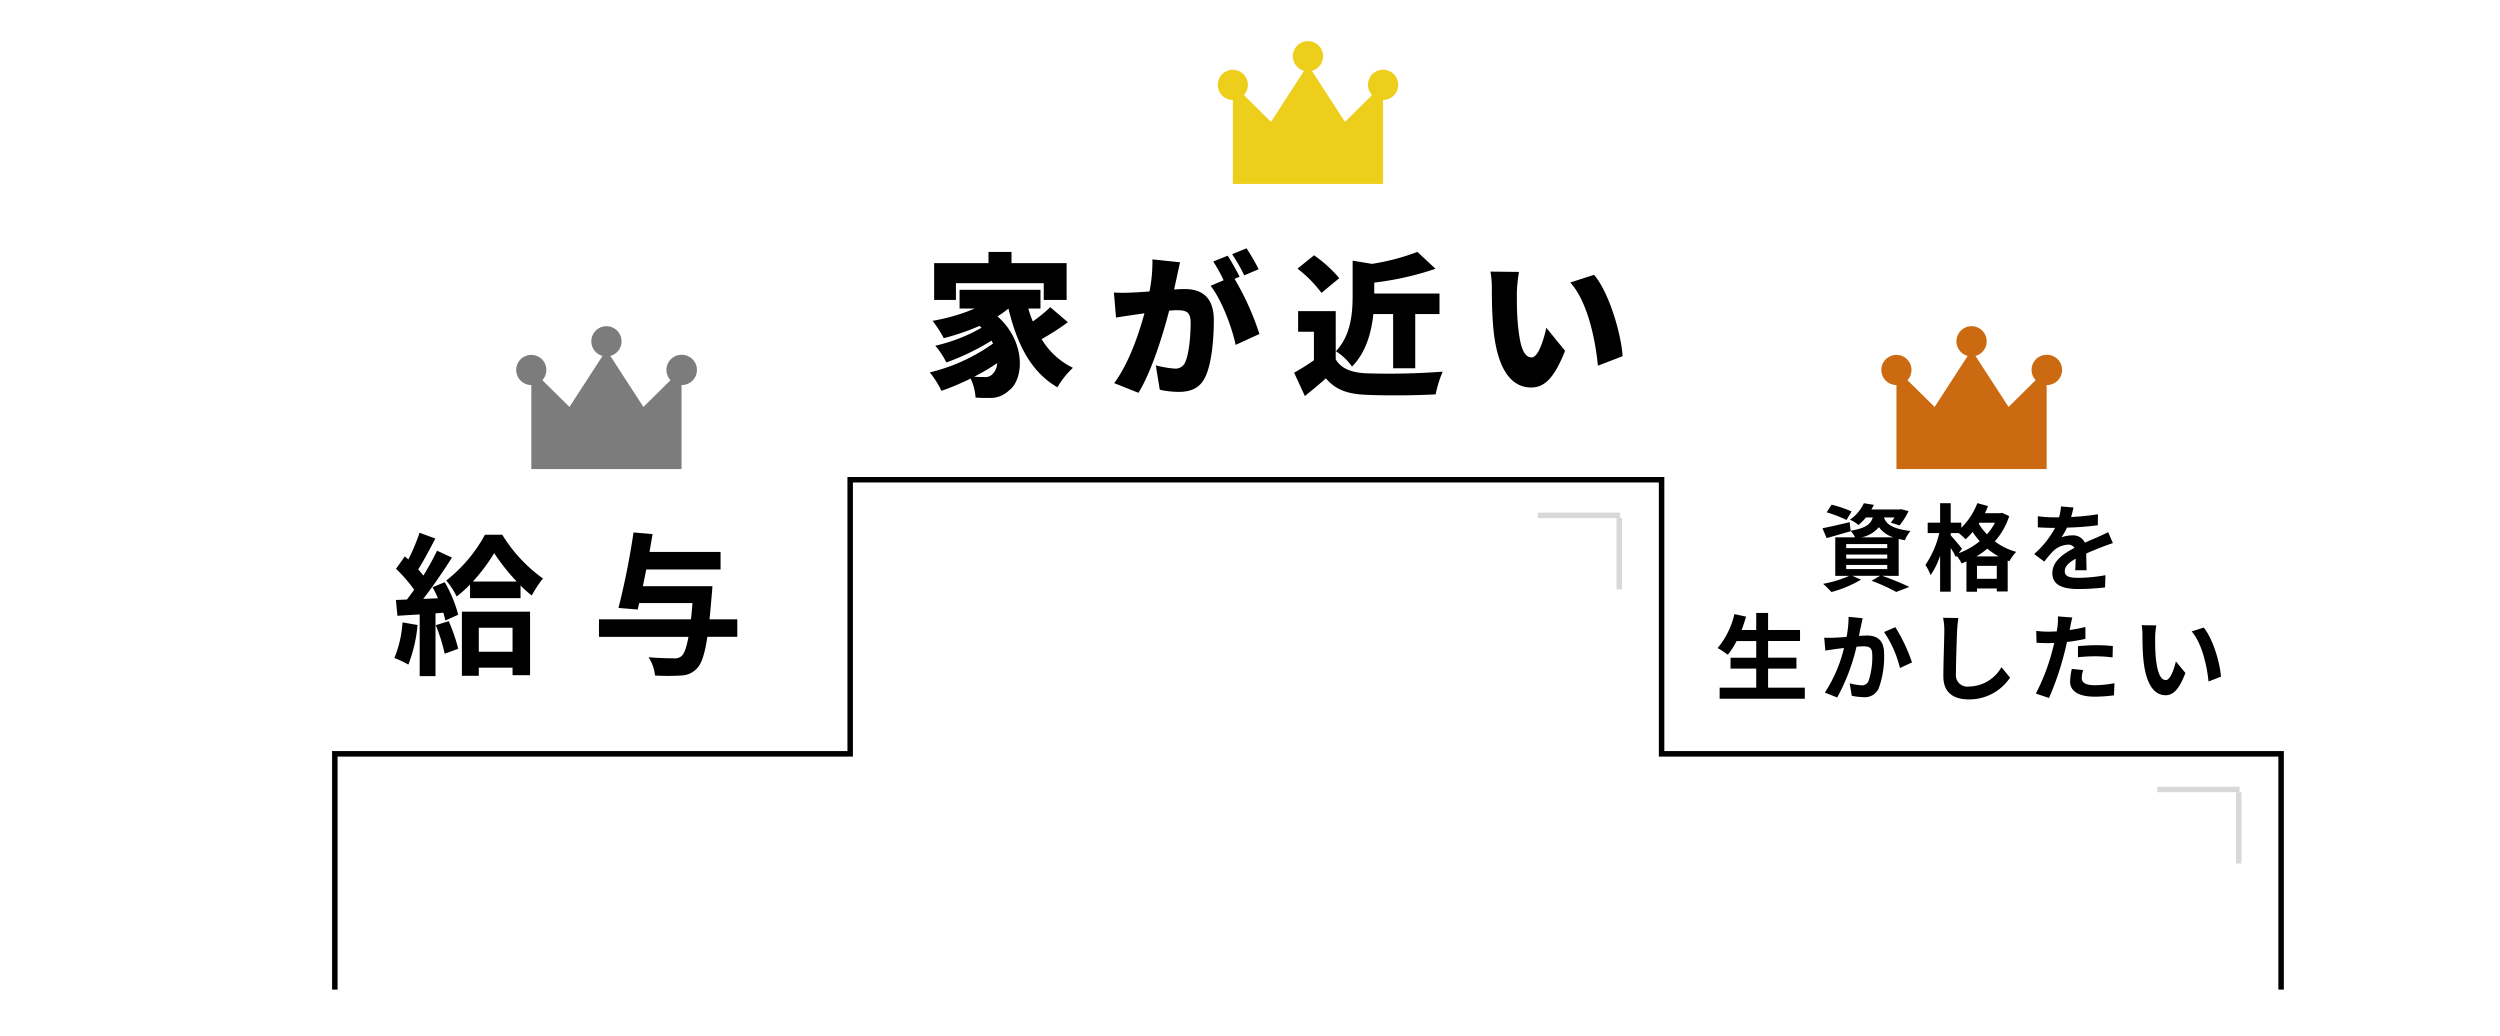 <svg xmlns="http://www.w3.org/2000/svg" xmlns:xlink="http://www.w3.org/1999/xlink" width="456" height="189" viewBox="0 0 456 189"><defs><clipPath id="a"><rect width="456" height="189" fill="none"/></clipPath></defs><g clip-path="url(#a)"><path d="M194.774,58.771a43.141,43.141,0,0,1-4.788,3.08,13.571,13.571,0,0,0,5.712,5.236,15.947,15.947,0,0,0-2.827,3.556c-4.872-2.828-7.364-7.9-8.933-14.364a18.118,18.118,0,0,1-1.987,1.428c5.207,4.648,4.871,11.508,2.044,13.552a4.833,4.833,0,0,1-3.7,1.316,22.7,22.7,0,0,1-2.353-.056,9.4,9.4,0,0,0-.9-3.472,46.145,46.145,0,0,1-5.321,2.24,16.441,16.441,0,0,0-2.128-3.36,33.328,33.328,0,0,0,11.536-5.264c-.084-.168-.168-.336-.28-.532a42.8,42.8,0,0,1-8.231,3.976,15.157,15.157,0,0,0-2.017-3.052,30.213,30.213,0,0,0,8.429-3.276c-.112-.112-.252-.224-.364-.336a42.729,42.729,0,0,1-6.525,2.24,20.725,20.725,0,0,0-2.044-3.164,35.084,35.084,0,0,0,7.7-2.24h-2.771V52.863h14.756v3.416h-2.212a21.347,21.347,0,0,0,.811,2.352,26.706,26.706,0,0,0,3.193-2.6Zm-20.412-4.06h-3.975v-6.72H180.3V45.947h4.2v2.044h10.052v6.72h-4.172V51.659H174.362Zm7.5,11.536a37.226,37.226,0,0,1-4.172,2.464c.673.056,1.288.056,1.82.056a1.771,1.771,0,0,0,1.6-.616,2.736,2.736,0,0,0,.756-1.9"/><path d="M214.654,50.539c-.168.756-.336,1.54-.5,2.268.756-.056,1.4-.084,1.9-.084,3.219,0,5.347,1.512,5.347,5.712,0,3.276-.364,7.868-1.568,10.332-.952,2.016-2.6,2.716-4.872,2.716a17.027,17.027,0,0,1-3.416-.392l-.728-4.452a18.211,18.211,0,0,0,3.416.588,1.9,1.9,0,0,0,1.905-1.064c.7-1.4,1.035-4.676,1.035-7.28,0-2.044-.84-2.3-2.575-2.3q-.5,0-1.345.084c-1.119,4.368-3.22,11.144-5.6,14.98l-4.424-1.764c2.661-3.584,4.48-8.9,5.516-12.74-.728.112-1.344.2-1.735.252-.9.14-2.521.364-3.445.532l-.391-4.564a31.941,31.941,0,0,0,3.275,0c.813-.028,1.96-.112,3.22-.2a28.275,28.275,0,0,0,.532-5.852l5.04.532c-.2.84-.42,1.9-.588,2.688m11.452-.056-.924.392a49.6,49.6,0,0,1,4.536,10.052l-4.34,1.988c-.672-3.248-2.548-8.2-4.564-10.78l2.38-1.008a26.8,26.8,0,0,0-1.9-3.416l2.632-1.064c.7,1.036,1.68,2.856,2.184,3.836m3.472-1.372-2.632,1.12a31.1,31.1,0,0,0-2.212-3.864l2.632-1.064a39.751,39.751,0,0,1,2.212,3.808"/><path d="M243.635,65.547c1.036,1.736,2.94,2.436,5.684,2.548a130.092,130.092,0,0,0,13.831-.308,20.484,20.484,0,0,0-1.287,4.144c-3.556.2-9.128.252-12.628.084-3.332-.14-5.545-.84-7.392-3-1.148,1.008-2.325,2.016-3.836,3.22l-1.96-4.256a40.135,40.135,0,0,0,3.612-2.268V60.507h-2.884V56.755h6.86Zm-2.6-12.124A22.325,22.325,0,0,0,236.663,49l3.023-2.436a23.935,23.935,0,0,1,4.593,4.172Zm9.464,3.864c-.336,3.248-1.316,7-3.893,9.576a10.374,10.374,0,0,0-2.939-2.8c2.771-2.912,3.052-7,3.052-10.164V47.543l3.528.588a41.444,41.444,0,0,0,8.288-2.184l3.3,3.08a54.612,54.612,0,0,1-11.172,2.52v1.988h11.9v3.752h-4.423v9.884h-4.033V57.287Z"/><path d="M276.675,53.4c0,1.848,0,3.668.168,5.544.336,3.668.9,6.244,2.52,6.244,1.288,0,2.268-3.5,2.688-5.4l3.416,4.2c-1.96,4.956-3.752,6.692-6.188,6.692-3.333,0-6.077-2.828-6.86-10.472-.28-2.66-.308-5.88-.308-7.644a16.72,16.72,0,0,0-.252-3.024l5.208.056a26.212,26.212,0,0,0-.392,3.808m19.292,11.564-4.509,1.736c-.391-4.228-1.763-11.592-5.039-15.176l4.34-1.4c2.744,3.22,4.956,10.808,5.208,14.84"/><path d="M76.159,114a25.888,25.888,0,0,1-1.68,7.224,16.459,16.459,0,0,0-2.548-1.2,20.385,20.385,0,0,0,1.484-6.5Zm4.955-7.812a23.705,23.705,0,0,1,2.465,5.936l-2.352,1.064a13.45,13.45,0,0,0-.365-1.428l-1.427.112v11.452H76.551V112.067l-4.06.252-.28-2.884,2.016-.084c.419-.532.868-1.148,1.316-1.792a27.486,27.486,0,0,0-3.305-3.808l1.6-2.268c.195.168.42.364.644.56a35.362,35.362,0,0,0,2.043-4.872l2.884,1.064c-1.008,1.9-2.128,4.06-3.135,5.628.364.392.671.784.952,1.12a51.031,51.031,0,0,0,2.492-4.536l2.716,1.26c-1.54,2.436-3.472,5.264-5.237,7.532l2.689-.112c-.308-.7-.645-1.4-.981-2.016Zm.729,7.112a30.871,30.871,0,0,1,1.736,5.04l-2.465.9a33.12,33.12,0,0,0-1.623-5.208Zm9.771-15.764a27.478,27.478,0,0,0,7.42,7.98,20.72,20.72,0,0,0-2.044,3.108,23.883,23.883,0,0,1-2.044-1.82v2.3H85.734v-2.492a21.889,21.889,0,0,1-2.435,2.184,15.328,15.328,0,0,0-1.9-2.912,26.92,26.92,0,0,0,7.055-8.344Zm-7.363,14.028H96.683v11.592H93.49v-1.372H87.331v1.484h-3.08Zm10-5.488a38.966,38.966,0,0,1-4.116-5.18,32.408,32.408,0,0,1-3.893,5.18Zm-6.916,12.8H93.49V114.5H87.331Z"/><path d="M134.483,116.155h-5.46c-.477,3.192-1.064,4.872-1.849,5.712a4.037,4.037,0,0,1-2.939,1.344,37.985,37.985,0,0,1-4.76,0,7.468,7.468,0,0,0-1.177-3.332c1.933.168,3.809.2,4.621.2a1.868,1.868,0,0,0,1.372-.392c.5-.42.923-1.54,1.288-3.528H109.254v-3.192h16.773c.111-.9.195-1.876.279-2.968H116.59l-.279,1.176-3.5-.28a139.3,139.3,0,0,0,2.743-13.776l3.473.308c-.168,1.036-.364,2.128-.561,3.248H131.43v3.192H117.879c-.2,1.036-.42,2.072-.617,3.052h12.685s-.057,1.008-.112,1.428q-.21,2.6-.42,4.62h5.068Z"/><path d="M343.33,105.032c1.763.623,3.752,1.452,4.927,2.023l-2.385.916a34.168,34.168,0,0,0-4.5-2.04l1.556-.9h-5.048l1.573.691a21.424,21.424,0,0,1-5.393,2.266,20.818,20.818,0,0,0-1.522-1.5,20.281,20.281,0,0,0,4.754-1.452h-2.541V98.013h3.614a5.2,5.2,0,0,0-.813-1.193l.017.069c-1.487.433-3.1.9-4.391,1.262l-.761-1.8c1.28-.242,3.129-.674,4.962-1.106l.173,1.556c2.748-.45,3.665-1.193,4.045-2.42h-1.245a9.5,9.5,0,0,1-1.383,1.382,5.512,5.512,0,0,0-1.538-.967,7.512,7.512,0,0,0,2.541-3.009l1.815.294a7.786,7.786,0,0,1-.449.847h5.1l.311-.051,1.366.345a12.272,12.272,0,0,1-1.643,2.611l-1.59-.5a10.041,10.041,0,0,0,.674-.95h-1.919c.363,1.106,1.349,2.057,4.841,2.472a5.748,5.748,0,0,0-1.021,1.677c-.414-.069-.8-.139-1.14-.225v6.725ZM336.8,94.849a22.363,22.363,0,0,0-3.613-1.4l.9-1.4a22.54,22.54,0,0,1,3.648,1.244Zm-.052,5.135h7.486v-.743h-7.486Zm0,1.9h7.486v-.743h-7.486Zm0,1.919h7.486v-.761h-7.486Zm8.61-5.792a5.2,5.2,0,0,1-2.646-1.867,5.585,5.585,0,0,1-3.164,1.867Z"/><path d="M366.48,94.141a12.812,12.812,0,0,1-2.627,4.6,11.439,11.439,0,0,0,3.906,1.919,8.062,8.062,0,0,0-1.244,1.712l-.312-.121v5.636h-1.988v-.554H360.6v.6h-1.919V102.4c-.294.139-.588.259-.882.364a8.193,8.193,0,0,0-.881-1.366l-.156.224a18.829,18.829,0,0,0-.95-1.676v7.969h-1.937v-6.552a13.833,13.833,0,0,1-1.728,3.544,10.609,10.609,0,0,0-.951-1.867,16.864,16.864,0,0,0,2.524-5.809h-2.109v-1.9h2.264V91.789h1.937v3.544h1.935v.934a12.705,12.705,0,0,0,2.922-4.495l1.954.536q-.26.648-.571,1.3h2.784l.346-.069Zm-9.2,6.759a13.252,13.252,0,0,0,3.822-2.178,16.2,16.2,0,0,1-1.3-1.694,11.915,11.915,0,0,1-1.279,1.331,14.547,14.547,0,0,0-1.246-1.124h-1.468v.415c.467.5,1.762,2.04,2.056,2.438Zm7.279.588a12.833,12.833,0,0,1-2.074-1.418,13.425,13.425,0,0,1-1.989,1.418Zm-.346,1.729H360.6v2.352h3.613Zm-3.163-7.866-.121.173a10.727,10.727,0,0,0,1.486,1.936,10.462,10.462,0,0,0,1.47-2.109Z"/><path d="M377.771,94.3a43.755,43.755,0,0,0,4.892-.5l-.017,2.005a51.579,51.579,0,0,1-5.637.432A12.174,12.174,0,0,1,376.025,98a5.836,5.836,0,0,1,1.953-.346,2.339,2.339,0,0,1,2.3,1.331c.9-.415,1.625-.709,2.334-1.02.674-.294,1.28-.57,1.919-.9l.865,2.005c-.554.156-1.471.5-2.058.727-.778.311-1.763.691-2.817,1.175.018.968.052,2.247.069,3.043h-2.076c.052-.519.069-1.349.087-2.109-1.3.743-1.988,1.417-1.988,2.282,0,.951.812,1.21,2.508,1.21a28.263,28.263,0,0,0,4.909-.484l-.069,2.23a43.39,43.39,0,0,1-4.892.294c-2.716,0-4.72-.657-4.72-2.887,0-2.213,2.073-3.6,4.044-4.616a1.329,1.329,0,0,0-1.21-.588,4.205,4.205,0,0,0-2.7,1.193,19.608,19.608,0,0,0-1.608,1.9l-1.849-1.383a16.927,16.927,0,0,0,3.819-4.772h-.224c-.709,0-1.97-.034-2.922-.1V94.158a22.537,22.537,0,0,0,3.043.207h.831a9.722,9.722,0,0,0,.345-1.988l2.282.19a16.879,16.879,0,0,1-.432,1.729"/><path d="M329.2,125.43v2.023H313.662V125.43h6.674v-3.475H315.65v-1.988h4.686v-3.042h-3.579a14.213,14.213,0,0,1-1.608,2.506A16.379,16.379,0,0,0,313.3,118.2a14.9,14.9,0,0,0,3.059-6.19l2.126.467c-.241.83-.518,1.643-.812,2.438h2.663v-3.112H322.5v3.112h5.826v2.006H322.5v3.042h5.169v1.988H322.5v3.475Z"/><path d="M339.439,114.21c-.121.518-.242,1.158-.363,1.781.571-.035,1.09-.07,1.452-.07,1.833,0,3.13.813,3.13,3.3a16.942,16.942,0,0,1-.985,6.344,2.764,2.764,0,0,1-2.836,1.591,11.109,11.109,0,0,1-2.075-.243l-.379-2.281a10.121,10.121,0,0,0,2.126.363,1.281,1.281,0,0,0,1.3-.744,13.752,13.752,0,0,0,.692-4.789c0-1.383-.588-1.573-1.677-1.573-.277,0-.709.035-1.193.069a36.5,36.5,0,0,1-3.527,9.267l-2.248-.9a25.96,25.96,0,0,0,3.492-8.125c-.622.068-1.158.138-1.486.172-.484.087-1.4.208-1.919.294l-.208-2.351a16.564,16.564,0,0,0,1.851,0c.535-.017,1.347-.069,2.229-.138a19.2,19.2,0,0,0,.364-3.665l2.576.259c-.1.45-.225,1-.312,1.435m9.3,6.621-2.195,1.02a19.873,19.873,0,0,0-2.9-6.569l2.058-.882a29.947,29.947,0,0,1,3.042,6.431"/><path d="M356.972,115.022c-.069,1.868-.208,5.741-.208,7.884a2.089,2.089,0,0,0,2.386,2.316,6.916,6.916,0,0,0,5.913-3.526l1.573,1.9a8.949,8.949,0,0,1-7.5,3.976c-2.836,0-4.668-1.244-4.668-4.2,0-2.316.173-6.863.173-8.351a11.013,11.013,0,0,0-.225-2.334l2.784.036c-.1.726-.191,1.608-.225,2.3"/><path d="M377.632,114.262c-.035.19-.087.415-.139.657.968-.138,1.937-.328,2.887-.553v2.161a32.011,32.011,0,0,1-3.371.571c-.155.743-.328,1.5-.519,2.212a53.589,53.589,0,0,1-2.749,8.005l-2.4-.813a37.471,37.471,0,0,0,2.99-7.779c.121-.467.26-.952.363-1.453-.4.018-.778.035-1.14.035-.83,0-1.488-.035-2.092-.069l-.053-2.161a17.064,17.064,0,0,0,2.179.138q.752,0,1.556-.052c.069-.38.121-.709.156-.985a9.025,9.025,0,0,0,.052-1.746l2.644.207c-.138.467-.294,1.245-.362,1.625m2.074,9.388c0,.76.519,1.331,2.368,1.331a20.262,20.262,0,0,0,3.6-.363l-.086,2.213a27.755,27.755,0,0,1-3.526.242c-2.906,0-4.479-1-4.479-2.749a12.047,12.047,0,0,1,.312-2.317l2.057.208a5.933,5.933,0,0,0-.242,1.435m2.628-5.965a30.35,30.35,0,0,1,3.043.156l-.053,2.074a25.284,25.284,0,0,0-2.973-.207,29.7,29.7,0,0,0-3.336.173v-2.023c.967-.087,2.213-.173,3.319-.173"/><path d="M393.105,116.18c-.017,1.124,0,2.421.1,3.665.242,2.49.761,4.2,1.85,4.2.813,0,1.5-2.023,1.832-3.406l1.73,2.109c-1.142,3.008-2.231,4.063-3.614,4.063-1.9,0-3.544-1.712-4.028-6.345-.173-1.591-.19-3.613-.19-4.668a10.573,10.573,0,0,0-.138-1.763l2.662.034a14,14,0,0,0-.208,2.109m12,7.244-2.265.882c-.276-2.783-1.192-6.985-3.077-9.128l2.2-.709c1.642,1.988,2.957,6.31,3.146,8.955"/><path d="M416.573,180.5h-1V138h-113V88h-147v50h-94v42.5h-1V137h94V87h149v50h113Z"/><path d="M252.275,12.715a2.749,2.749,0,0,0-2.014,4.629l-4.943,4.884-6.031-9.307a2.758,2.758,0,1,0-1.427,0l-6.031,9.307-4.943-4.884a2.749,2.749,0,1,0-2.014.886V33.554h27.4V18.23a2.757,2.757,0,1,0,0-5.515" fill="#edce1b"/><path d="M124.316,64.715a2.749,2.749,0,0,0-2.014,4.629l-4.943,4.884-6.031-9.307a2.758,2.758,0,1,0-1.427,0l-6.031,9.307-4.943-4.884a2.749,2.749,0,1,0-2.014.886V85.554h27.4V70.23a2.758,2.758,0,1,0,0-5.515" fill="#7c7c7c"/><path d="M373.316,64.715a2.749,2.749,0,0,0-2.014,4.629l-4.943,4.884-6.031-9.307a2.758,2.758,0,1,0-1.427,0l-6.031,9.307-4.943-4.884a2.749,2.749,0,1,0-2.014.886V85.554h27.4V70.23a2.758,2.758,0,1,0,0-5.515" fill="#cc6a12"/><rect width="15" height="1" transform="translate(280.5 93.5)" fill="#d8d8d8"/><rect width="1" height="13" transform="translate(294.853 94.5)" fill="#d8d8d8"/><rect width="15" height="1" transform="translate(393.5 143.5)" fill="#d8d8d8"/><rect width="1" height="13" transform="translate(407.853 144.5)" fill="#d8d8d8"/></g></svg>